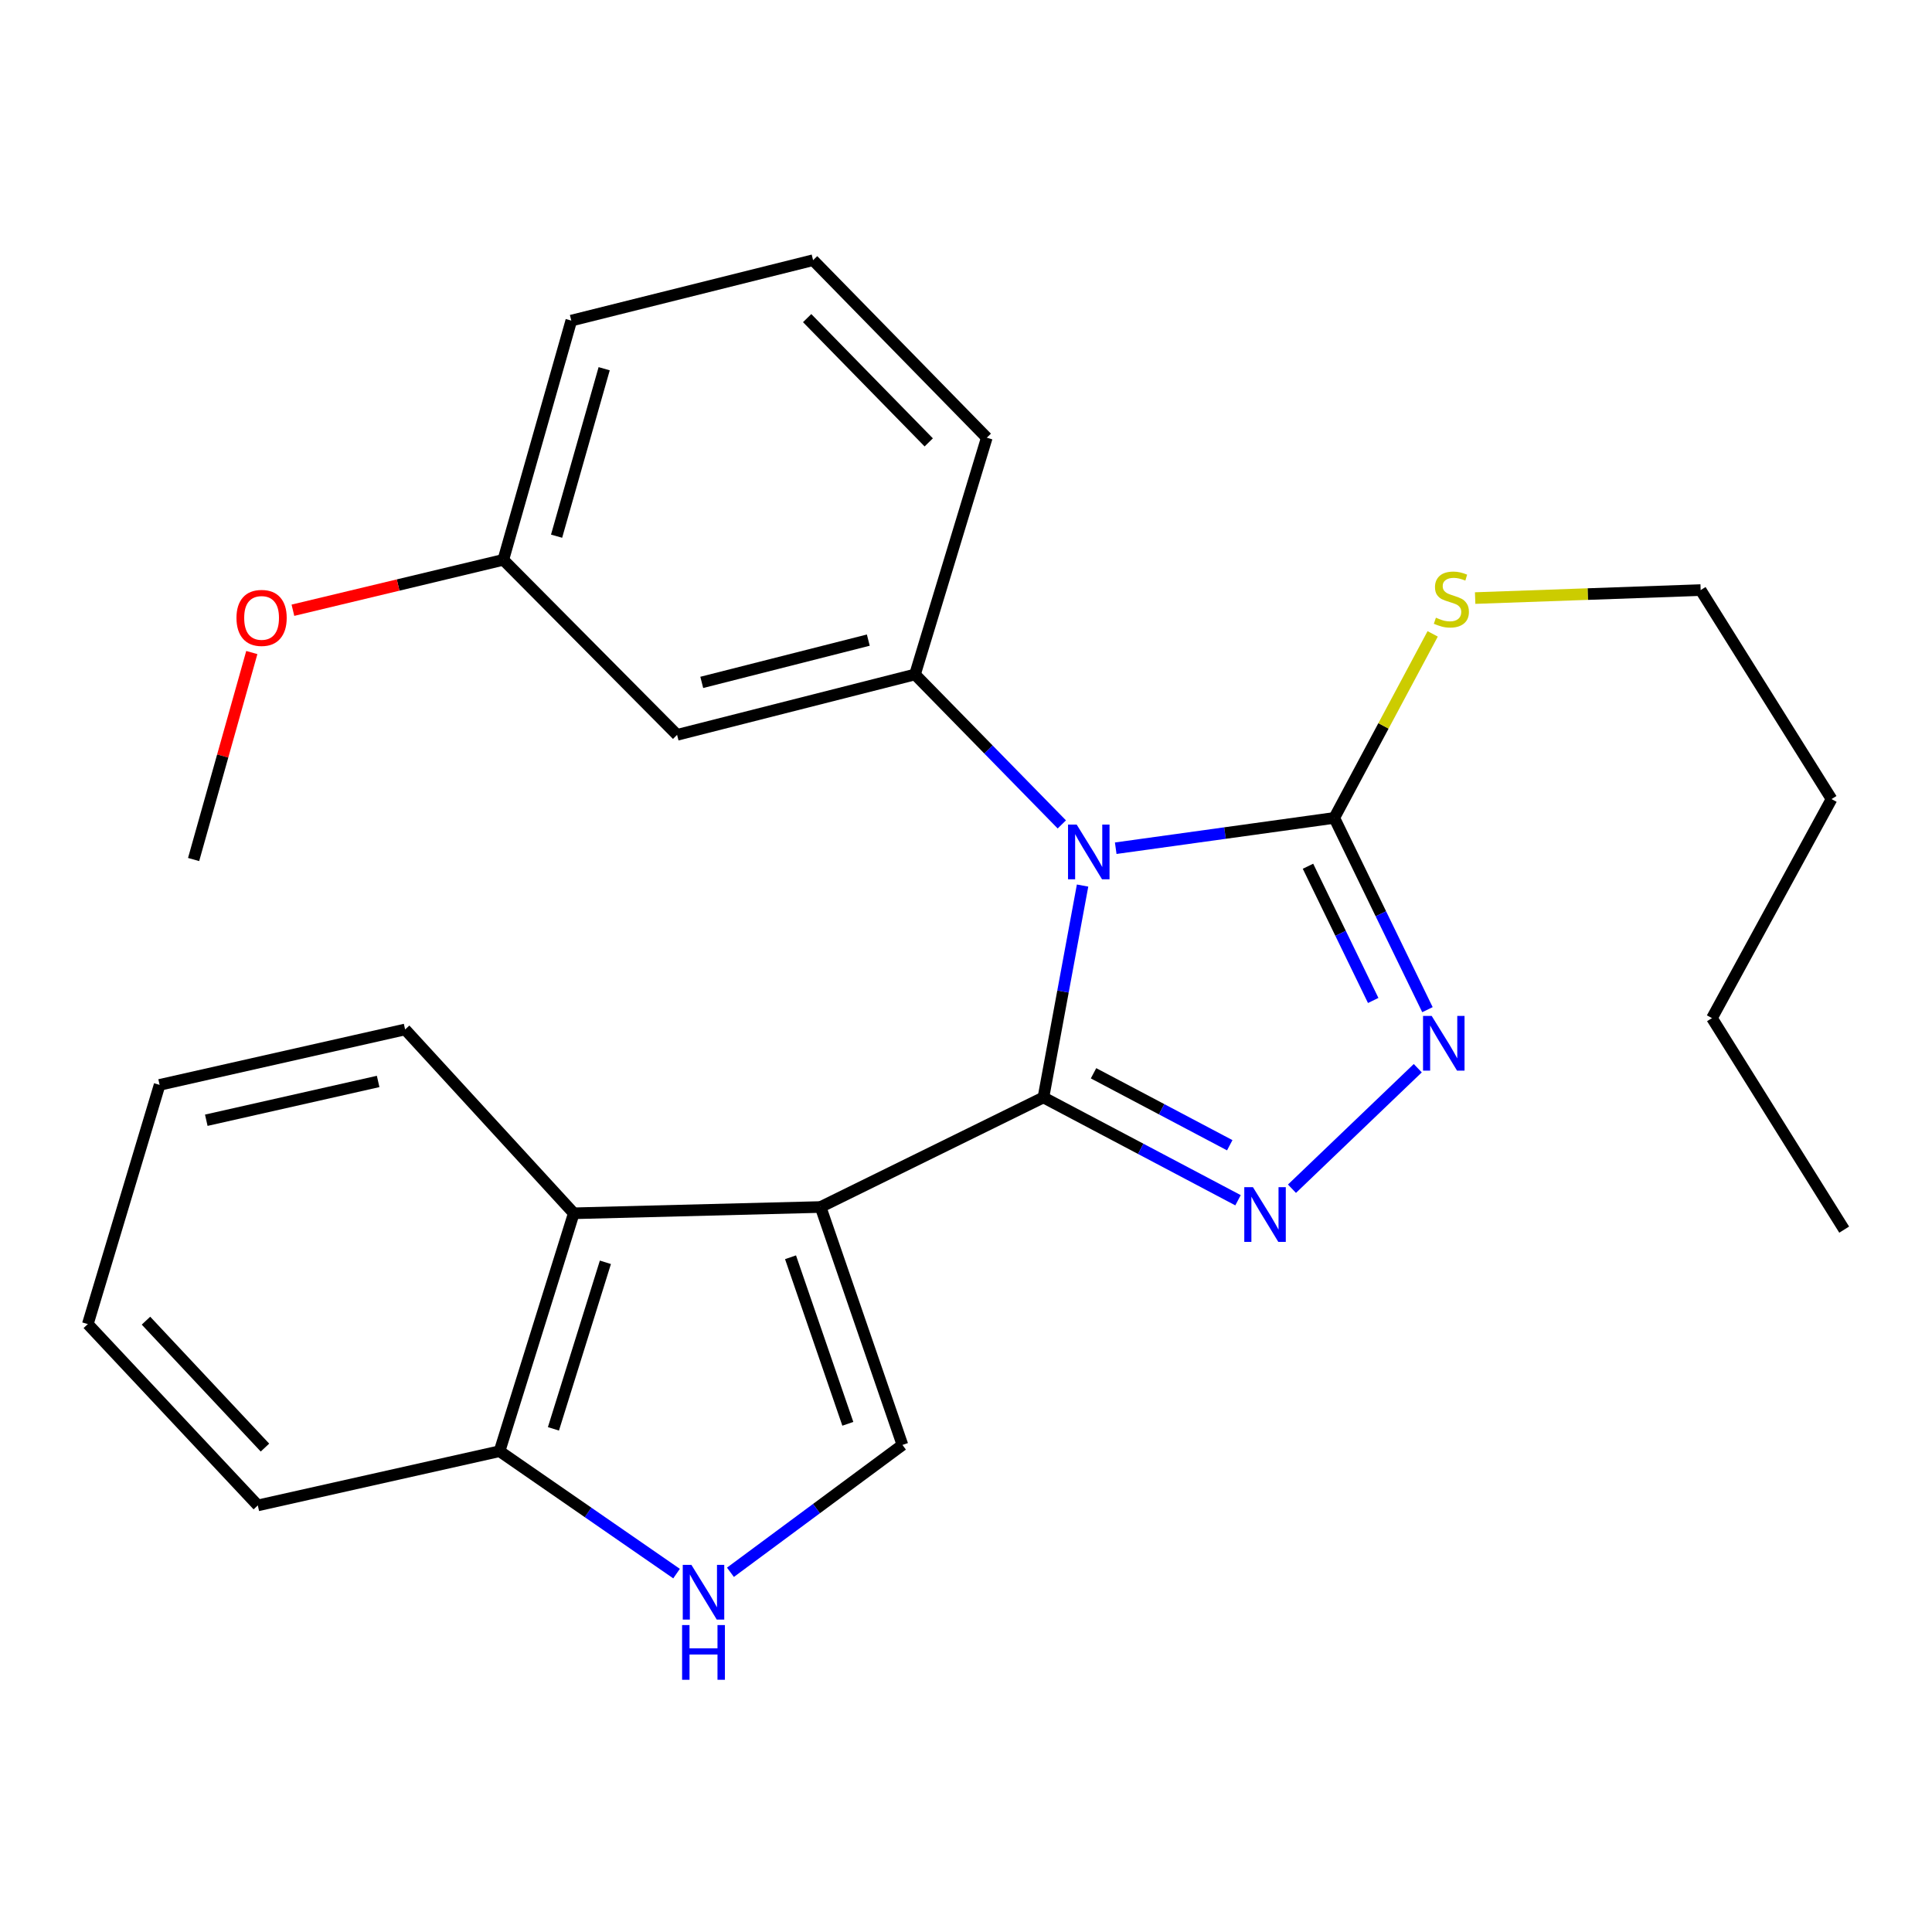 <?xml version='1.0' encoding='iso-8859-1'?>
<svg version='1.1' baseProfile='full'
              xmlns='http://www.w3.org/2000/svg'
                      xmlns:rdkit='http://www.rdkit.org/xml'
                      xmlns:xlink='http://www.w3.org/1999/xlink'
                  xml:space='preserve'
width='1000px' height='1000px' viewBox='0 0 1000 1000'>
<!-- END OF HEADER -->
<rect style='opacity:1.0;fill:#FFFFFF;stroke:none' width='1000' height='1000' x='0' y='0'> </rect>
<path class='bond-0' d='M 540.079,568.034 L 550.209,513.198' style='fill:none;fill-rule:evenodd;stroke:#000000;stroke-width:6px;stroke-linecap:butt;stroke-linejoin:miter;stroke-opacity:1' />
<path class='bond-0' d='M 550.209,513.198 L 560.338,458.363' style='fill:none;fill-rule:evenodd;stroke:#0000FF;stroke-width:6px;stroke-linecap:butt;stroke-linejoin:miter;stroke-opacity:1' />
<path class='bond-1' d='M 540.079,568.034 L 424.734,624.747' style='fill:none;fill-rule:evenodd;stroke:#000000;stroke-width:6px;stroke-linecap:butt;stroke-linejoin:miter;stroke-opacity:1' />
<path class='bond-2' d='M 540.079,568.034 L 590.439,594.641' style='fill:none;fill-rule:evenodd;stroke:#000000;stroke-width:6px;stroke-linecap:butt;stroke-linejoin:miter;stroke-opacity:1' />
<path class='bond-2' d='M 590.439,594.641 L 640.798,621.248' style='fill:none;fill-rule:evenodd;stroke:#0000FF;stroke-width:6px;stroke-linecap:butt;stroke-linejoin:miter;stroke-opacity:1' />
<path class='bond-2' d='M 566.013,555.525 L 601.265,574.15' style='fill:none;fill-rule:evenodd;stroke:#000000;stroke-width:6px;stroke-linecap:butt;stroke-linejoin:miter;stroke-opacity:1' />
<path class='bond-2' d='M 601.265,574.15 L 636.516,592.775' style='fill:none;fill-rule:evenodd;stroke:#0000FF;stroke-width:6px;stroke-linecap:butt;stroke-linejoin:miter;stroke-opacity:1' />
<path class='bond-3' d='M 577.497,439.038 L 634.061,431.192' style='fill:none;fill-rule:evenodd;stroke:#0000FF;stroke-width:6px;stroke-linecap:butt;stroke-linejoin:miter;stroke-opacity:1' />
<path class='bond-3' d='M 634.061,431.192 L 690.625,423.347' style='fill:none;fill-rule:evenodd;stroke:#000000;stroke-width:6px;stroke-linecap:butt;stroke-linejoin:miter;stroke-opacity:1' />
<path class='bond-6' d='M 549.596,426.718 L 511.601,387.908' style='fill:none;fill-rule:evenodd;stroke:#0000FF;stroke-width:6px;stroke-linecap:butt;stroke-linejoin:miter;stroke-opacity:1' />
<path class='bond-6' d='M 511.601,387.908 L 473.607,349.098' style='fill:none;fill-rule:evenodd;stroke:#000000;stroke-width:6px;stroke-linecap:butt;stroke-linejoin:miter;stroke-opacity:1' />
<path class='bond-5' d='M 424.734,624.747 L 467.105,747.895' style='fill:none;fill-rule:evenodd;stroke:#000000;stroke-width:6px;stroke-linecap:butt;stroke-linejoin:miter;stroke-opacity:1' />
<path class='bond-5' d='M 409.176,650.759 L 438.835,736.963' style='fill:none;fill-rule:evenodd;stroke:#000000;stroke-width:6px;stroke-linecap:butt;stroke-linejoin:miter;stroke-opacity:1' />
<path class='bond-7' d='M 424.734,624.747 L 296.99,627.992' style='fill:none;fill-rule:evenodd;stroke:#000000;stroke-width:6px;stroke-linecap:butt;stroke-linejoin:miter;stroke-opacity:1' />
<path class='bond-4' d='M 668.724,615.279 L 733.839,552.9' style='fill:none;fill-rule:evenodd;stroke:#0000FF;stroke-width:6px;stroke-linecap:butt;stroke-linejoin:miter;stroke-opacity:1' />
<path class='bond-11' d='M 690.625,423.347 L 716.089,375.718' style='fill:none;fill-rule:evenodd;stroke:#000000;stroke-width:6px;stroke-linecap:butt;stroke-linejoin:miter;stroke-opacity:1' />
<path class='bond-11' d='M 716.089,375.718 L 741.553,328.09' style='fill:none;fill-rule:evenodd;stroke:#CCCC00;stroke-width:6px;stroke-linecap:butt;stroke-linejoin:miter;stroke-opacity:1' />
<path class='bond-26' d='M 690.625,423.347 L 714.735,472.975' style='fill:none;fill-rule:evenodd;stroke:#000000;stroke-width:6px;stroke-linecap:butt;stroke-linejoin:miter;stroke-opacity:1' />
<path class='bond-26' d='M 714.735,472.975 L 738.845,522.603' style='fill:none;fill-rule:evenodd;stroke:#0000FF;stroke-width:6px;stroke-linecap:butt;stroke-linejoin:miter;stroke-opacity:1' />
<path class='bond-26' d='M 677.013,448.362 L 693.89,483.102' style='fill:none;fill-rule:evenodd;stroke:#000000;stroke-width:6px;stroke-linecap:butt;stroke-linejoin:miter;stroke-opacity:1' />
<path class='bond-26' d='M 693.89,483.102 L 710.767,517.841' style='fill:none;fill-rule:evenodd;stroke:#0000FF;stroke-width:6px;stroke-linecap:butt;stroke-linejoin:miter;stroke-opacity:1' />
<path class='bond-8' d='M 467.105,747.895 L 422.59,780.855' style='fill:none;fill-rule:evenodd;stroke:#000000;stroke-width:6px;stroke-linecap:butt;stroke-linejoin:miter;stroke-opacity:1' />
<path class='bond-8' d='M 422.59,780.855 L 378.075,813.816' style='fill:none;fill-rule:evenodd;stroke:#0000FF;stroke-width:6px;stroke-linecap:butt;stroke-linejoin:miter;stroke-opacity:1' />
<path class='bond-9' d='M 473.607,349.098 L 350.459,380.358' style='fill:none;fill-rule:evenodd;stroke:#000000;stroke-width:6px;stroke-linecap:butt;stroke-linejoin:miter;stroke-opacity:1' />
<path class='bond-9' d='M 449.433,331.324 L 363.229,353.206' style='fill:none;fill-rule:evenodd;stroke:#000000;stroke-width:6px;stroke-linecap:butt;stroke-linejoin:miter;stroke-opacity:1' />
<path class='bond-13' d='M 473.607,349.098 L 510.763,226.555' style='fill:none;fill-rule:evenodd;stroke:#000000;stroke-width:6px;stroke-linecap:butt;stroke-linejoin:miter;stroke-opacity:1' />
<path class='bond-10' d='M 296.99,627.992 L 258.571,751.14' style='fill:none;fill-rule:evenodd;stroke:#000000;stroke-width:6px;stroke-linecap:butt;stroke-linejoin:miter;stroke-opacity:1' />
<path class='bond-10' d='M 313.35,653.366 L 286.457,739.569' style='fill:none;fill-rule:evenodd;stroke:#000000;stroke-width:6px;stroke-linecap:butt;stroke-linejoin:miter;stroke-opacity:1' />
<path class='bond-14' d='M 296.99,627.992 L 209.686,532.847' style='fill:none;fill-rule:evenodd;stroke:#000000;stroke-width:6px;stroke-linecap:butt;stroke-linejoin:miter;stroke-opacity:1' />
<path class='bond-27' d='M 350.183,814.494 L 304.377,782.817' style='fill:none;fill-rule:evenodd;stroke:#0000FF;stroke-width:6px;stroke-linecap:butt;stroke-linejoin:miter;stroke-opacity:1' />
<path class='bond-27' d='M 304.377,782.817 L 258.571,751.14' style='fill:none;fill-rule:evenodd;stroke:#000000;stroke-width:6px;stroke-linecap:butt;stroke-linejoin:miter;stroke-opacity:1' />
<path class='bond-12' d='M 350.459,380.358 L 260.516,289.77' style='fill:none;fill-rule:evenodd;stroke:#000000;stroke-width:6px;stroke-linecap:butt;stroke-linejoin:miter;stroke-opacity:1' />
<path class='bond-17' d='M 258.571,751.14 L 133.441,779.194' style='fill:none;fill-rule:evenodd;stroke:#000000;stroke-width:6px;stroke-linecap:butt;stroke-linejoin:miter;stroke-opacity:1' />
<path class='bond-18' d='M 763.534,309.561 L 821.896,307.494' style='fill:none;fill-rule:evenodd;stroke:#CCCC00;stroke-width:6px;stroke-linecap:butt;stroke-linejoin:miter;stroke-opacity:1' />
<path class='bond-18' d='M 821.896,307.494 L 880.258,305.426' style='fill:none;fill-rule:evenodd;stroke:#000000;stroke-width:6px;stroke-linecap:butt;stroke-linejoin:miter;stroke-opacity:1' />
<path class='bond-15' d='M 260.516,289.77 L 206.065,302.814' style='fill:none;fill-rule:evenodd;stroke:#000000;stroke-width:6px;stroke-linecap:butt;stroke-linejoin:miter;stroke-opacity:1' />
<path class='bond-15' d='M 206.065,302.814 L 151.614,315.858' style='fill:none;fill-rule:evenodd;stroke:#FF0000;stroke-width:6px;stroke-linecap:butt;stroke-linejoin:miter;stroke-opacity:1' />
<path class='bond-29' d='M 260.516,289.77 L 295.702,165.94' style='fill:none;fill-rule:evenodd;stroke:#000000;stroke-width:6px;stroke-linecap:butt;stroke-linejoin:miter;stroke-opacity:1' />
<path class='bond-29' d='M 288.086,277.53 L 312.717,190.849' style='fill:none;fill-rule:evenodd;stroke:#000000;stroke-width:6px;stroke-linecap:butt;stroke-linejoin:miter;stroke-opacity:1' />
<path class='bond-16' d='M 510.763,226.555 L 420.858,134.668' style='fill:none;fill-rule:evenodd;stroke:#000000;stroke-width:6px;stroke-linecap:butt;stroke-linejoin:miter;stroke-opacity:1' />
<path class='bond-16' d='M 480.713,228.979 L 417.78,164.658' style='fill:none;fill-rule:evenodd;stroke:#000000;stroke-width:6px;stroke-linecap:butt;stroke-linejoin:miter;stroke-opacity:1' />
<path class='bond-23' d='M 209.686,532.847 L 82.611,561.532' style='fill:none;fill-rule:evenodd;stroke:#000000;stroke-width:6px;stroke-linecap:butt;stroke-linejoin:miter;stroke-opacity:1' />
<path class='bond-23' d='M 195.727,559.756 L 106.775,579.835' style='fill:none;fill-rule:evenodd;stroke:#000000;stroke-width:6px;stroke-linecap:butt;stroke-linejoin:miter;stroke-opacity:1' />
<path class='bond-20' d='M 130.334,337.753 L 115.273,391.32' style='fill:none;fill-rule:evenodd;stroke:#FF0000;stroke-width:6px;stroke-linecap:butt;stroke-linejoin:miter;stroke-opacity:1' />
<path class='bond-20' d='M 115.273,391.32 L 100.211,444.886' style='fill:none;fill-rule:evenodd;stroke:#000000;stroke-width:6px;stroke-linecap:butt;stroke-linejoin:miter;stroke-opacity:1' />
<path class='bond-19' d='M 420.858,134.668 L 295.702,165.94' style='fill:none;fill-rule:evenodd;stroke:#000000;stroke-width:6px;stroke-linecap:butt;stroke-linejoin:miter;stroke-opacity:1' />
<path class='bond-28' d='M 133.441,779.194 L 45.455,685.349' style='fill:none;fill-rule:evenodd;stroke:#000000;stroke-width:6px;stroke-linecap:butt;stroke-linejoin:miter;stroke-opacity:1' />
<path class='bond-28' d='M 137.149,749.266 L 75.559,683.575' style='fill:none;fill-rule:evenodd;stroke:#000000;stroke-width:6px;stroke-linecap:butt;stroke-linejoin:miter;stroke-opacity:1' />
<path class='bond-21' d='M 880.258,305.426 L 948.005,413.6' style='fill:none;fill-rule:evenodd;stroke:#000000;stroke-width:6px;stroke-linecap:butt;stroke-linejoin:miter;stroke-opacity:1' />
<path class='bond-22' d='M 948.005,413.6 L 886.116,526.976' style='fill:none;fill-rule:evenodd;stroke:#000000;stroke-width:6px;stroke-linecap:butt;stroke-linejoin:miter;stroke-opacity:1' />
<path class='bond-24' d='M 886.116,526.976 L 954.545,636.451' style='fill:none;fill-rule:evenodd;stroke:#000000;stroke-width:6px;stroke-linecap:butt;stroke-linejoin:miter;stroke-opacity:1' />
<path class='bond-25' d='M 82.611,561.532 L 45.455,685.349' style='fill:none;fill-rule:evenodd;stroke:#000000;stroke-width:6px;stroke-linecap:butt;stroke-linejoin:miter;stroke-opacity:1' />
<path  class='atom-1' d='M 557.29 426.812
L 566.57 441.812
Q 567.49 443.292, 568.97 445.972
Q 570.45 448.652, 570.53 448.812
L 570.53 426.812
L 574.29 426.812
L 574.29 455.132
L 570.41 455.132
L 560.45 438.732
Q 559.29 436.812, 558.05 434.612
Q 556.85 432.412, 556.49 431.732
L 556.49 455.132
L 552.81 455.132
L 552.81 426.812
L 557.29 426.812
' fill='#0000FF'/>
<path  class='atom-3' d='M 648.521 614.476
L 657.801 629.476
Q 658.721 630.956, 660.201 633.636
Q 661.681 636.316, 661.761 636.476
L 661.761 614.476
L 665.521 614.476
L 665.521 642.796
L 661.641 642.796
L 651.681 626.396
Q 650.521 624.476, 649.281 622.276
Q 648.081 620.076, 647.721 619.396
L 647.721 642.796
L 644.041 642.796
L 644.041 614.476
L 648.521 614.476
' fill='#0000FF'/>
<path  class='atom-5' d='M 741.04 525.845
L 750.32 540.845
Q 751.24 542.325, 752.72 545.005
Q 754.2 547.685, 754.28 547.845
L 754.28 525.845
L 758.04 525.845
L 758.04 554.165
L 754.16 554.165
L 744.2 537.765
Q 743.04 535.845, 741.8 533.645
Q 740.6 531.445, 740.24 530.765
L 740.24 554.165
L 736.56 554.165
L 736.56 525.845
L 741.04 525.845
' fill='#0000FF'/>
<path  class='atom-9' d='M 357.872 809.98
L 367.152 824.98
Q 368.072 826.46, 369.552 829.14
Q 371.032 831.82, 371.112 831.98
L 371.112 809.98
L 374.872 809.98
L 374.872 838.3
L 370.992 838.3
L 361.032 821.9
Q 359.872 819.98, 358.632 817.78
Q 357.432 815.58, 357.072 814.9
L 357.072 838.3
L 353.392 838.3
L 353.392 809.98
L 357.872 809.98
' fill='#0000FF'/>
<path  class='atom-9' d='M 353.052 841.132
L 356.892 841.132
L 356.892 853.172
L 371.372 853.172
L 371.372 841.132
L 375.212 841.132
L 375.212 869.452
L 371.372 869.452
L 371.372 856.372
L 356.892 856.372
L 356.892 869.452
L 353.052 869.452
L 353.052 841.132
' fill='#0000FF'/>
<path  class='atom-12' d='M 743.226 319.717
Q 743.546 319.837, 744.866 320.397
Q 746.186 320.957, 747.626 321.317
Q 749.106 321.637, 750.546 321.637
Q 753.226 321.637, 754.786 320.357
Q 756.346 319.037, 756.346 316.757
Q 756.346 315.197, 755.546 314.237
Q 754.786 313.277, 753.586 312.757
Q 752.386 312.237, 750.386 311.637
Q 747.866 310.877, 746.346 310.157
Q 744.866 309.437, 743.786 307.917
Q 742.746 306.397, 742.746 303.837
Q 742.746 300.277, 745.146 298.077
Q 747.586 295.877, 752.386 295.877
Q 755.666 295.877, 759.386 297.437
L 758.466 300.517
Q 755.066 299.117, 752.506 299.117
Q 749.746 299.117, 748.226 300.277
Q 746.706 301.397, 746.746 303.357
Q 746.746 304.877, 747.506 305.797
Q 748.306 306.717, 749.426 307.237
Q 750.586 307.757, 752.506 308.357
Q 755.066 309.157, 756.586 309.957
Q 758.106 310.757, 759.186 312.397
Q 760.306 313.997, 760.306 316.757
Q 760.306 320.677, 757.666 322.797
Q 755.066 324.877, 750.706 324.877
Q 748.186 324.877, 746.266 324.317
Q 744.386 323.797, 742.146 322.877
L 743.226 319.717
' fill='#CCCC00'/>
<path  class='atom-16' d='M 122.398 319.823
Q 122.398 313.023, 125.758 309.223
Q 129.118 305.423, 135.398 305.423
Q 141.678 305.423, 145.038 309.223
Q 148.398 313.023, 148.398 319.823
Q 148.398 326.703, 144.998 330.623
Q 141.598 334.503, 135.398 334.503
Q 129.158 334.503, 125.758 330.623
Q 122.398 326.743, 122.398 319.823
M 135.398 331.303
Q 139.718 331.303, 142.038 328.423
Q 144.398 325.503, 144.398 319.823
Q 144.398 314.263, 142.038 311.463
Q 139.718 308.623, 135.398 308.623
Q 131.078 308.623, 128.718 311.423
Q 126.398 314.223, 126.398 319.823
Q 126.398 325.543, 128.718 328.423
Q 131.078 331.303, 135.398 331.303
' fill='#FF0000'/>
</svg>

